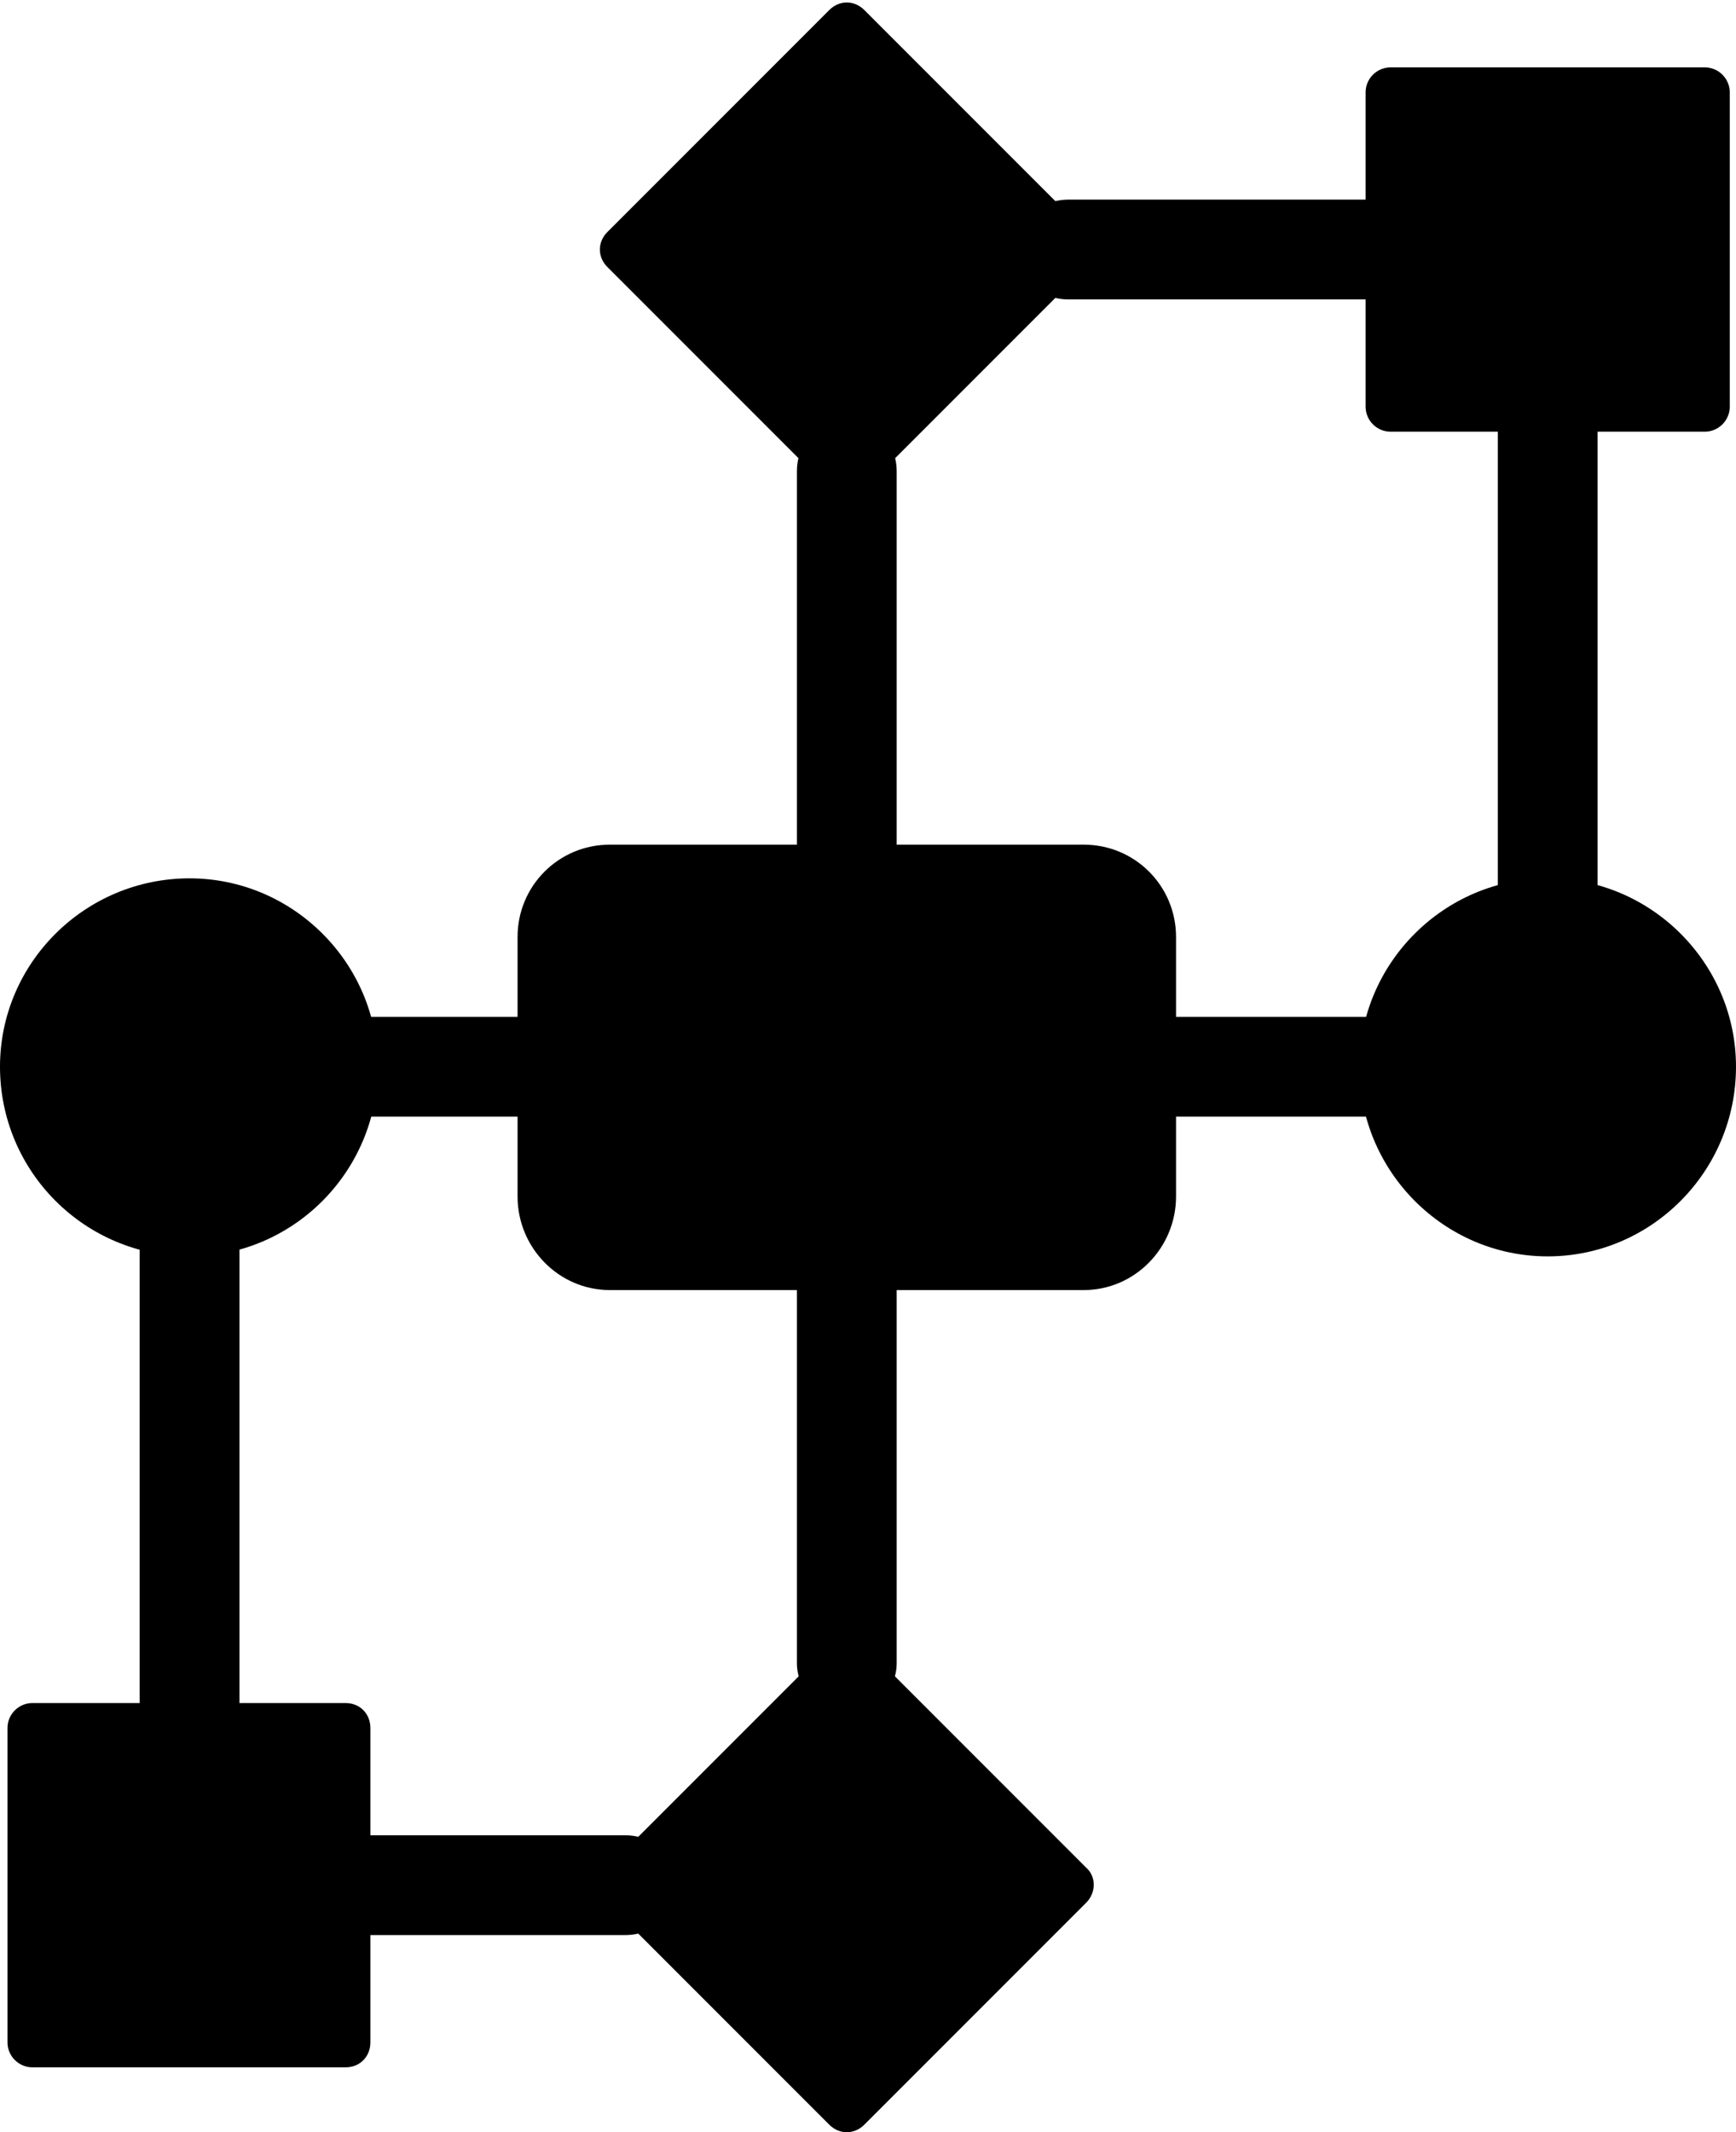 <?xml version="1.0" encoding="UTF-8"?>
<!DOCTYPE svg PUBLIC '-//W3C//DTD SVG 1.0//EN'
          'http://www.w3.org/TR/2001/REC-SVG-20010904/DTD/svg10.dtd'>
<svg clip-rule="evenodd" fill-rule="evenodd" height="1709.0" image-rendering="optimizeQuality" preserveAspectRatio="xMidYMid meet" shape-rendering="geometricPrecision" text-rendering="geometricPrecision" version="1.0" viewBox="157.0 -2.0 1392.0 1709.0" width="1392.0" xmlns="http://www.w3.org/2000/svg" xmlns:xlink="http://www.w3.org/1999/xlink" zoomAndPan="magnify"
><g id="change1_1"
  ><path d="M1267 893l-187 0c-52,0 -53,-80 0,-80l187 0c52,0 52,80 0,80zm131 -131c-22,0 -40,-18 -40,-40l0 -398c0,-53 80,-53 80,0l0 398c0,22 -18,40 -40,40zm-562 -27c-22,0 -40,-18 -40,-40l0 -319c0,-53 80,-53 80,0l0 319c0,22 -18,40 -40,40zm436 -497l-258 0c-53,0 -53,-80 0,-80l258 0c53,0 53,80 0,80zm-614 1311l-224 0c-52,0 -52,-80 0,-80l224 0c53,0 53,80 0,80zm-349 -126c-22,0 -40,-18 -40,-40l0 -398c0,-53 80,-53 80,0l0 398c0,22 -18,40 -40,40zm527 -52c-22,0 -40,-18 -40,-40l0 -319c0,-53 80,-53 80,0l0 319c0,22 -18,40 -40,40zm-244 -478l-152 0c-53,0 -53,-80 0,-80l152 0c52,0 52,80 0,80z"
    /><path d="M1026 1032l-380 0c-41,0 -74,-34 -74,-75l0 -208c0,-41 33,-74 74,-74l380 0c41,0 74,33 74,74l0 208c0,41 -33,75 -74,75z"
    /><path d="M836 1707c-5,0 -10,-2 -14,-6l-178 -178c-8,-8 -8,-21 0,-28l178 -178c8,-8 20,-8 28,0l178 178c8,7 8,20 0,28l-178 178c-4,4 -9,6 -14,6z"
    /><path d="M836 396c-5,0 -10,-2 -14,-6l-178 -178c-8,-8 -8,-20 0,-28l178 -178c8,-8 20,-8 28,0l178 178c8,8 8,20 0,28l-178 178c-4,4 -9,6 -14,6z"
    /><path d="M434 1655l-251 0c-11,0 -20,-9 -20,-20l0 -252c0,-11 9,-20 20,-20l251 0c12,0 20,9 20,20l0 252c0,11 -8,20 -20,20z"
    /><path d="M1524 344l-252 0c-11,0 -20,-9 -20,-20l0 -252c0,-11 9,-20 20,-20l252 0c11,0 20,9 20,20l0 252c0,11 -9,20 -20,20z"
    /><path d="M309 1005c-84,0 -152,-68 -152,-152 0,-83 68,-151 152,-151 83,0 151,68 151,151 0,84 -68,152 -151,152z"
    /><path d="M1398 1005c-83,0 -151,-68 -151,-152 0,-83 68,-151 151,-151 83,0 151,68 151,151 0,84 -68,152 -151,152z"
  /></g
></svg
>
